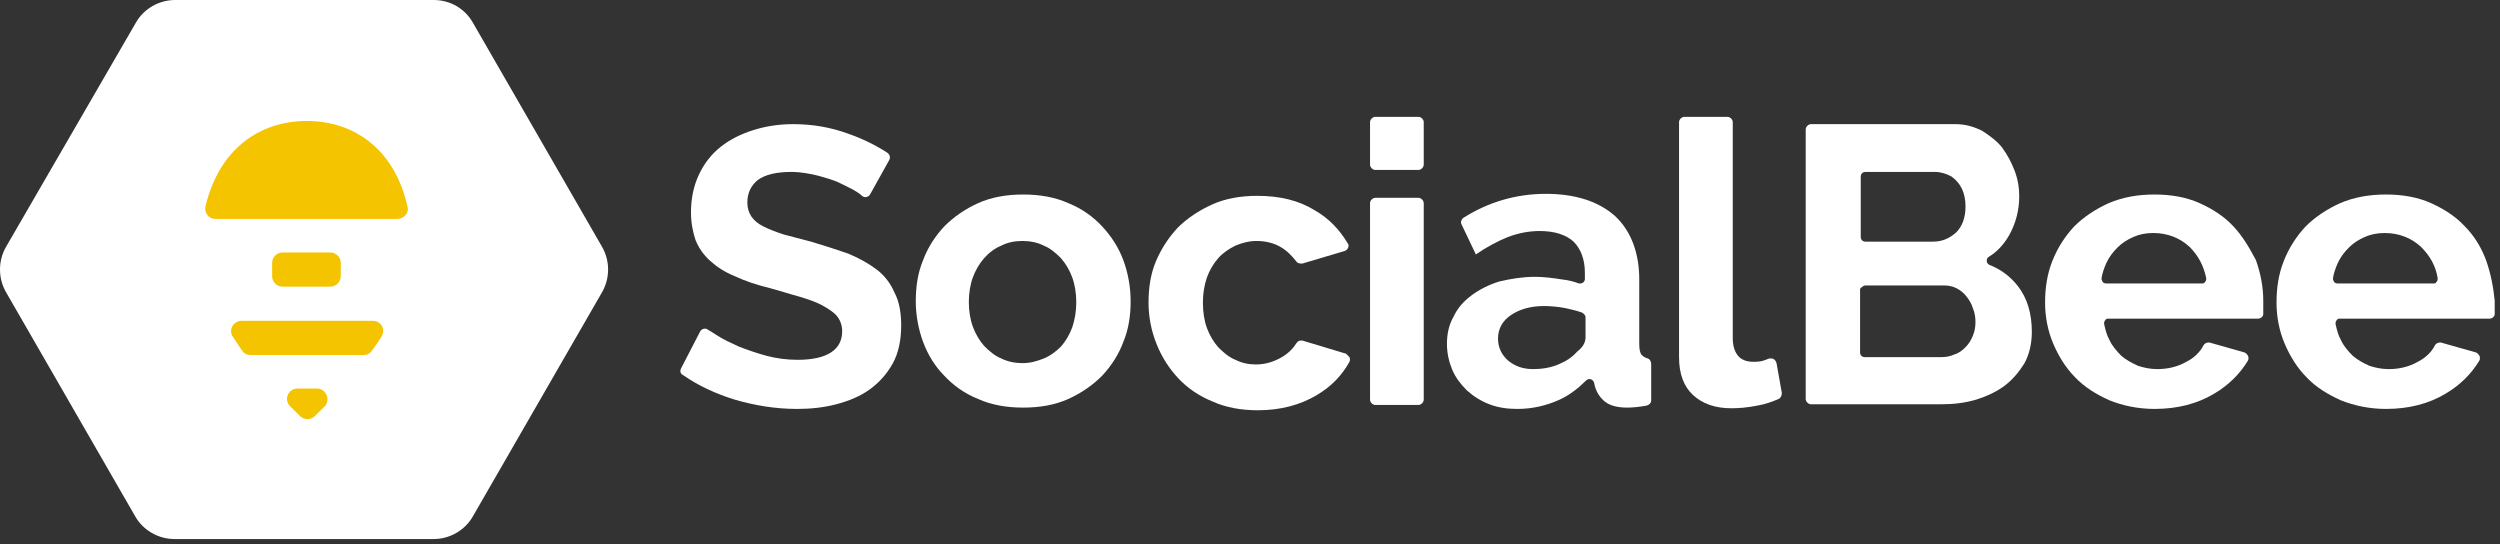 <?xml version="1.0" encoding="UTF-8"?>
<svg width="248px" height="54px" viewBox="0 0 248 54" version="1.1" xmlns="http://www.w3.org/2000/svg" xmlns:xlink="http://www.w3.org/1999/xlink">
    <rect x="0" y="0" width="248" height="54" fill="#333333" stroke="none"/>
    <!-- Generator: Sketch 61.2 (89653) - https://sketch.com -->
    <title>logo-whitebackground</title>
    <desc>Created with Sketch.</desc>
    <g id="Page-1" stroke="none" stroke-width="1" fill="none" fill-rule="evenodd">
        <g id="Desktop-HD" transform="translate(-675, -5498)" fill-rule="nonzero">
            <g id="Group-37" transform="translate(183, 5455)">
                <g id="logo-whitebackground" transform="translate(492, 43)">
                    <g id="Group" fill="#fff">
                        <path d="M46.903,2.239 C46.114,0.856 44.666,0 43.022,0 L17.367,0 C15.788,0 14.275,0.856 13.485,2.239 L0.592,24.498 C-0.197,25.88 -0.197,27.593 0.592,28.976 L13.42,51.234 C14.209,52.617 15.722,53.473 17.301,53.473 L43.022,53.473 C44.601,53.473 46.114,52.617 46.903,51.234 L59.731,28.976 C60.52,27.593 60.52,25.88 59.731,24.498 L46.903,2.239 Z" id="Path"></path>
                        <path d="M86.964,26.737 C86.175,26.144 85.254,25.617 84.136,25.156 C83.018,24.761 81.768,24.366 80.452,23.971 C79.399,23.707 78.479,23.444 77.689,23.246 C76.9,22.983 76.242,22.72 75.716,22.456 C75.189,22.193 74.795,21.863 74.532,21.468 C74.268,21.073 74.137,20.612 74.137,20.085 C74.137,19.098 74.532,18.373 75.189,17.846 C75.913,17.32 77.031,17.056 78.479,17.056 C78.544,17.056 78.61,17.056 78.676,17.056 C79.334,17.056 80.518,17.254 81.241,17.451 C81.965,17.649 82.623,17.846 83.215,18.11 C83.873,18.439 84.465,18.702 84.991,19.032 C85.188,19.163 85.386,19.295 85.517,19.427 C85.583,19.493 85.715,19.559 85.846,19.559 C86.044,19.559 86.241,19.427 86.307,19.295 L88.214,15.871 C88.346,15.607 88.28,15.344 88.017,15.146 C86.899,14.422 85.583,13.763 84.07,13.237 C82.425,12.644 80.649,12.315 78.676,12.315 C77.294,12.315 75.979,12.512 74.729,12.907 C73.479,13.302 72.427,13.829 71.506,14.554 C70.585,15.278 69.861,16.2 69.335,17.32 C68.808,18.439 68.545,19.69 68.545,21.073 C68.545,22.127 68.743,23.049 69.006,23.839 C69.335,24.629 69.795,25.288 70.453,25.88 C71.111,26.473 71.9,27 72.887,27.395 C73.874,27.856 74.992,28.251 76.373,28.58 C77.36,28.844 78.347,29.173 79.334,29.437 C80.189,29.7 80.978,29.963 81.57,30.293 C82.162,30.622 82.689,30.951 83.018,31.346 C83.346,31.741 83.544,32.268 83.544,32.861 C83.544,34.705 82.031,35.693 79.136,35.693 C78.084,35.693 77.031,35.561 76.045,35.298 C75.058,35.034 74.137,34.705 73.282,34.376 C72.427,33.98 71.703,33.651 71.111,33.256 C70.782,33.059 70.519,32.861 70.256,32.729 C70.19,32.663 70.058,32.598 69.927,32.598 C69.729,32.598 69.532,32.729 69.466,32.861 L67.559,36.549 C67.427,36.812 67.493,37.076 67.756,37.207 C69.269,38.261 70.979,39.051 72.887,39.644 C74.926,40.237 76.966,40.566 79.071,40.566 C80.386,40.566 81.702,40.434 82.952,40.105 C84.202,39.776 85.32,39.315 86.241,38.656 C87.162,37.998 87.951,37.141 88.543,36.088 C89.135,35.034 89.398,33.717 89.398,32.268 C89.398,31.017 89.201,29.898 88.741,29.041 C88.346,28.12 87.754,27.329 86.964,26.737 Z" id="Path"></path>
                        <path d="M109.331,22.456 C108.41,21.468 107.291,20.678 105.976,20.151 C104.66,19.559 103.147,19.295 101.502,19.295 C99.858,19.295 98.345,19.559 97.029,20.151 C95.714,20.744 94.595,21.534 93.674,22.456 C92.753,23.444 92.03,24.563 91.569,25.815 C91.043,27.066 90.846,28.449 90.846,29.898 C90.846,31.28 91.109,32.663 91.569,33.915 C92.03,35.166 92.753,36.351 93.674,37.273 C94.595,38.261 95.714,39.051 97.029,39.578 C98.345,40.171 99.858,40.434 101.502,40.434 C103.147,40.434 104.66,40.171 105.976,39.578 C107.291,38.985 108.41,38.195 109.331,37.273 C110.251,36.285 110.975,35.166 111.436,33.915 C111.962,32.663 112.159,31.28 112.159,29.898 C112.159,28.449 111.896,27.066 111.436,25.815 C110.975,24.563 110.251,23.444 109.331,22.456 Z M103.542,35.561 C102.884,35.824 102.226,36.022 101.437,36.022 C100.713,36.022 99.989,35.89 99.332,35.561 C98.674,35.298 98.147,34.837 97.621,34.31 C97.161,33.783 96.766,33.124 96.503,32.4 C96.24,31.676 96.108,30.82 96.108,29.963 C96.108,29.107 96.24,28.251 96.503,27.527 C96.766,26.802 97.161,26.144 97.621,25.617 C98.082,25.09 98.674,24.629 99.332,24.366 C99.989,24.037 100.647,23.905 101.437,23.905 C102.16,23.905 102.884,24.037 103.542,24.366 C104.199,24.629 104.726,25.09 105.252,25.617 C105.712,26.144 106.107,26.802 106.37,27.527 C106.633,28.251 106.765,29.107 106.765,29.963 C106.765,30.885 106.633,31.676 106.37,32.466 C106.107,33.19 105.712,33.849 105.252,34.376 C104.792,34.837 104.199,35.298 103.542,35.561 Z" id="Shape"></path>
                        <path d="M133.341,35.034 L129.197,33.783 C129.131,33.783 129.065,33.783 129.065,33.783 C128.868,33.783 128.736,33.849 128.605,34.046 C128.276,34.573 127.815,35.034 127.158,35.429 C126.368,35.89 125.513,36.154 124.592,36.154 C123.868,36.154 123.211,36.022 122.553,35.693 C121.895,35.429 121.369,34.968 120.842,34.441 C120.382,33.915 119.987,33.256 119.724,32.532 C119.461,31.807 119.329,30.951 119.329,30.029 C119.329,29.107 119.461,28.317 119.724,27.527 C119.987,26.802 120.382,26.144 120.842,25.617 C121.303,25.09 121.895,24.695 122.553,24.366 C123.211,24.102 123.868,23.905 124.658,23.905 C125.513,23.905 126.368,24.102 127.026,24.498 C127.618,24.827 128.144,25.354 128.605,25.946 C128.671,26.078 128.868,26.144 129.065,26.144 C129.131,26.144 129.197,26.144 129.197,26.144 L133.407,24.893 C133.538,24.827 133.67,24.761 133.736,24.563 C133.802,24.432 133.802,24.234 133.67,24.102 C132.881,22.785 131.828,21.666 130.447,20.876 C128.868,19.888 126.96,19.427 124.724,19.427 C123.079,19.427 121.566,19.69 120.25,20.283 C118.935,20.876 117.751,21.666 116.83,22.588 C115.909,23.576 115.185,24.695 114.659,25.946 C114.133,27.198 113.935,28.58 113.935,30.029 C113.935,31.412 114.198,32.795 114.725,34.112 C115.251,35.429 115.975,36.549 116.895,37.537 C117.816,38.524 119.001,39.315 120.316,39.841 C121.632,40.434 123.145,40.698 124.789,40.698 C127.026,40.698 128.999,40.171 130.644,39.183 C132.091,38.327 133.144,37.207 133.867,35.89 C133.933,35.759 133.933,35.561 133.867,35.429 C133.604,35.166 133.538,35.034 133.341,35.034 Z" id="Path"></path>
                        <path d="M140.709,19.624 L136.433,19.624 C136.17,19.624 135.907,19.888 135.907,20.151 L135.907,39.644 C135.907,39.907 136.17,40.171 136.433,40.171 L140.709,40.171 C140.972,40.171 141.235,39.907 141.235,39.644 L141.235,20.151 C141.235,19.888 140.972,19.624 140.709,19.624 Z" id="Path"></path>
                        <path d="M140.709,11.59 L136.433,11.59 C136.17,11.59 135.907,11.854 135.907,12.117 L135.907,16.332 C135.907,16.595 136.17,16.859 136.433,16.859 L140.709,16.859 C140.972,16.859 141.235,16.595 141.235,16.332 L141.235,12.117 C141.235,11.854 140.972,11.59 140.709,11.59 Z" id="Path"></path>
                        <path d="M163.469,35.561 C163.206,35.495 163.009,35.363 162.877,35.232 C162.68,35.034 162.614,34.639 162.614,34.112 L162.614,27.724 C162.614,25.024 161.759,22.851 160.18,21.402 C158.536,19.954 156.233,19.229 153.339,19.229 C150.445,19.229 147.682,20.02 145.182,21.6 C144.985,21.732 144.853,22.061 144.985,22.259 L146.366,25.156 L146.366,25.222 L146.432,25.222 C147.484,24.498 148.603,23.905 149.589,23.51 C150.642,23.115 151.694,22.917 152.747,22.917 C154.26,22.917 155.378,23.312 156.102,23.971 C156.825,24.695 157.22,25.749 157.22,27.066 L157.22,27.659 C157.22,27.922 157.023,28.12 156.76,28.12 C156.694,28.12 156.628,28.12 156.628,28.12 C156.102,27.922 155.576,27.79 154.984,27.724 C154.128,27.593 153.207,27.461 152.286,27.461 C151.037,27.461 149.853,27.659 148.734,27.922 C147.682,28.251 146.761,28.712 145.971,29.305 C145.182,29.898 144.59,30.556 144.195,31.412 C143.735,32.202 143.537,33.124 143.537,34.112 C143.537,35.034 143.735,35.89 144.064,36.68 C144.393,37.471 144.919,38.129 145.511,38.722 C146.169,39.315 146.892,39.776 147.747,40.105 C148.603,40.434 149.524,40.566 150.51,40.566 C152.023,40.566 153.405,40.237 154.72,39.644 C155.707,39.183 156.562,38.524 157.352,37.734 C157.418,37.668 157.549,37.602 157.681,37.602 C157.878,37.602 158.075,37.734 158.141,37.998 C158.273,38.722 158.602,39.315 159.128,39.776 C159.654,40.237 160.444,40.434 161.43,40.434 C161.956,40.434 162.614,40.368 163.338,40.237 C163.601,40.171 163.798,39.973 163.798,39.71 L163.798,36.088 C163.798,35.89 163.667,35.627 163.469,35.561 Z M157.286,31.478 L157.286,33.454 C157.286,33.98 157.023,34.441 156.431,34.902 C155.97,35.429 155.378,35.824 154.589,36.154 C153.799,36.483 152.944,36.615 152.089,36.615 C151.102,36.615 150.313,36.351 149.589,35.759 C148.932,35.166 148.603,34.441 148.603,33.585 C148.603,32.663 148.997,31.873 149.853,31.28 C150.708,30.688 151.826,30.359 153.142,30.359 C153.799,30.359 154.523,30.424 155.247,30.556 C155.839,30.688 156.431,30.82 156.957,31.017 C157.154,31.149 157.286,31.28 157.286,31.478 Z" id="Shape"></path>
                        <path d="M176.231,36.022 C176.166,35.759 175.968,35.561 175.705,35.561 C175.639,35.561 175.573,35.561 175.508,35.561 C175.31,35.627 175.179,35.693 174.981,35.759 C174.587,35.89 174.258,35.89 173.929,35.89 C173.271,35.89 172.745,35.693 172.416,35.298 C172.087,34.902 171.89,34.31 171.89,33.585 L171.89,12.117 C171.89,11.854 171.627,11.59 171.363,11.59 L167.088,11.59 C166.824,11.59 166.561,11.854 166.561,12.117 L166.561,35.429 C166.561,37.076 167.022,38.327 167.943,39.183 C168.864,40.039 170.114,40.5 171.758,40.5 C172.482,40.5 173.337,40.434 174.324,40.237 C175.113,40.105 175.837,39.841 176.429,39.578 C176.626,39.512 176.758,39.249 176.758,38.985 L176.231,36.022 Z" id="Path"></path>
                        <path d="M197.347,26.276 C197.216,26.21 197.084,26.078 197.084,25.88 C197.084,25.683 197.15,25.551 197.282,25.485 C198.137,24.959 198.795,24.234 199.321,23.312 C199.979,22.127 200.308,20.81 200.308,19.493 C200.308,18.637 200.176,17.78 199.847,16.924 C199.518,16.068 199.124,15.344 198.597,14.62 C198.071,13.961 197.347,13.434 196.624,12.973 C195.834,12.578 194.979,12.315 193.993,12.315 L179.652,12.315 C179.389,12.315 179.126,12.578 179.126,12.841 L179.126,39.578 C179.126,39.841 179.389,40.105 179.652,40.105 L192.545,40.105 C193.795,40.105 194.914,39.973 196.032,39.644 C197.084,39.315 198.071,38.854 198.86,38.261 C199.65,37.668 200.308,36.878 200.834,36.022 C201.294,35.166 201.558,34.112 201.558,32.927 C201.558,31.083 201.097,29.568 200.176,28.383 C199.453,27.461 198.532,26.737 197.347,26.276 Z M185.046,28.317 L192.808,28.317 C193.269,28.317 193.664,28.383 194.058,28.58 C194.453,28.778 194.782,29.041 195.045,29.371 C195.308,29.7 195.571,30.095 195.703,30.556 C195.9,31.017 195.966,31.478 195.966,31.939 C195.966,32.4 195.9,32.861 195.703,33.322 C195.506,33.783 195.308,34.112 194.979,34.441 C194.65,34.771 194.321,35.034 193.861,35.166 C193.466,35.363 193.006,35.429 192.48,35.429 L184.98,35.429 C184.717,35.429 184.52,35.232 184.52,34.968 L184.52,28.646 C184.651,28.515 184.849,28.317 185.046,28.317 Z M194.058,23.049 C193.401,23.641 192.677,23.971 191.756,23.971 L185.046,23.971 C184.783,23.971 184.586,23.773 184.586,23.51 L184.586,17.517 C184.586,17.254 184.783,17.056 185.046,17.056 L191.953,17.056 C192.545,17.056 193.137,17.254 193.598,17.517 C194.519,18.176 194.979,19.163 194.979,20.48 C194.979,21.6 194.65,22.456 194.058,23.049 Z" id="Shape"></path>
                        <path d="M221.555,22.456 C220.634,21.468 219.516,20.744 218.201,20.151 C216.885,19.559 215.372,19.295 213.727,19.295 C212.083,19.295 210.57,19.559 209.188,20.151 C207.873,20.744 206.689,21.534 205.768,22.456 C204.847,23.444 204.123,24.563 203.597,25.88 C203.071,27.198 202.873,28.58 202.873,30.029 C202.873,31.412 203.136,32.795 203.663,34.046 C204.189,35.298 204.912,36.483 205.833,37.405 C206.754,38.393 207.938,39.117 209.254,39.71 C210.57,40.237 212.083,40.566 213.727,40.566 C216.03,40.566 218.003,40.039 219.648,39.051 C221.095,38.195 222.213,37.076 223.003,35.759 C223.068,35.627 223.068,35.429 223.003,35.298 C222.937,35.166 222.805,35.034 222.674,34.968 L219.187,33.98 C219.121,33.98 219.121,33.98 219.056,33.98 C218.858,33.98 218.661,34.112 218.595,34.244 C218.266,34.902 217.674,35.495 216.885,35.89 C215.964,36.417 214.977,36.615 213.99,36.615 C213.333,36.615 212.675,36.483 212.083,36.285 C211.491,36.022 210.899,35.693 210.438,35.298 C209.978,34.837 209.517,34.31 209.254,33.717 C208.991,33.256 208.859,32.729 208.728,32.137 C208.728,32.005 208.728,31.873 208.859,31.741 C208.925,31.61 209.057,31.61 209.188,31.61 L223.989,31.61 C224.253,31.61 224.516,31.412 224.516,31.149 C224.516,31.017 224.516,30.951 224.516,30.82 C224.516,30.49 224.516,30.161 224.516,29.832 C224.516,28.449 224.253,27.132 223.792,25.815 C223.134,24.563 222.476,23.444 221.555,22.456 Z M218.858,27.593 C218.858,27.724 218.858,27.856 218.727,27.988 C218.661,28.12 218.529,28.12 218.398,28.12 L208.925,28.12 C208.794,28.12 208.662,28.054 208.596,27.988 C208.531,27.856 208.465,27.724 208.465,27.659 C208.531,27.132 208.728,26.605 208.925,26.144 C209.188,25.551 209.583,25.024 210.044,24.563 C210.504,24.102 211.03,23.773 211.622,23.51 C212.214,23.246 212.872,23.115 213.596,23.115 C214.977,23.115 216.227,23.576 217.214,24.498 C218.069,25.354 218.595,26.341 218.858,27.593 Z" id="Shape"></path>
                        <path d="M246.619,25.815 C246.158,24.563 245.434,23.378 244.514,22.456 C243.593,21.468 242.474,20.744 241.159,20.151 C239.843,19.559 238.33,19.295 236.685,19.295 C235.041,19.295 233.528,19.559 232.146,20.151 C230.831,20.744 229.647,21.534 228.726,22.456 C227.805,23.444 227.081,24.563 226.555,25.88 C226.029,27.198 225.831,28.58 225.831,30.029 C225.831,31.412 226.094,32.795 226.621,34.046 C227.147,35.298 227.871,36.483 228.792,37.405 C229.712,38.393 230.897,39.117 232.212,39.71 C233.528,40.237 235.041,40.566 236.685,40.566 C238.988,40.566 240.961,40.039 242.606,39.051 C244.053,38.195 245.171,37.076 245.961,35.759 C246.027,35.627 246.027,35.429 245.961,35.298 C245.895,35.166 245.763,35.034 245.632,34.968 L242.145,33.98 C242.08,33.98 242.08,33.98 242.014,33.98 C241.816,33.98 241.619,34.112 241.553,34.244 C241.224,34.902 240.632,35.495 239.843,35.89 C238.922,36.417 237.935,36.615 236.949,36.615 C236.291,36.615 235.633,36.483 235.041,36.285 C234.449,36.022 233.857,35.693 233.396,35.298 C232.936,34.837 232.475,34.31 232.212,33.717 C231.949,33.256 231.818,32.729 231.686,32.137 C231.686,32.005 231.686,31.873 231.818,31.741 C231.883,31.61 232.015,31.61 232.146,31.61 L246.947,31.61 C247.211,31.61 247.474,31.412 247.474,31.149 C247.474,31.017 247.474,30.951 247.474,30.82 C247.474,30.49 247.474,30.161 247.474,29.832 C247.342,28.449 247.079,27.132 246.619,25.815 Z M241.816,27.593 C241.816,27.724 241.816,27.856 241.685,27.988 C241.619,28.12 241.488,28.12 241.356,28.12 L231.883,28.12 C231.752,28.12 231.62,28.054 231.554,27.988 C231.489,27.856 231.423,27.724 231.423,27.659 C231.489,27.132 231.686,26.605 231.883,26.144 C232.146,25.551 232.541,25.024 233.002,24.563 C233.462,24.102 233.988,23.773 234.58,23.51 C235.172,23.246 235.83,23.115 236.554,23.115 C237.935,23.115 239.185,23.576 240.172,24.498 C241.027,25.354 241.619,26.341 241.816,27.593 Z" id="Shape"></path>
                    </g>
                    <g id="Group" transform="translate(10, 12)">
                        <path d="M20.434,0 C15.673,0 11.705,2.87 10.382,8.478 C10.25,9.13 10.713,9.717 11.374,9.717 L29.427,9.717 C30.089,9.717 30.618,9.065 30.419,8.478 C29.163,2.87 25.195,0 20.434,0 Z" id="Path" fill="#F5C400"></path>
                        <path d="M21.426,26.543 L19.508,26.543 C18.582,26.543 18.119,27.652 18.781,28.304 C19.177,28.696 19.508,29.022 19.773,29.283 C20.169,29.674 20.831,29.674 21.227,29.283 C21.492,29.022 21.823,28.696 22.219,28.304 C22.815,27.652 22.352,26.543 21.426,26.543 Z" id="Path" fill="#F5C400"></path>
                        <path d="M14.879,23.217 L26.055,23.217 C26.385,23.217 26.716,23.087 26.915,22.761 C27.245,22.304 27.576,21.848 27.84,21.391 C28.303,20.674 27.774,19.826 26.981,19.826 L13.953,19.826 C13.16,19.826 12.631,20.739 13.094,21.391 C13.424,21.848 13.689,22.37 14.019,22.761 C14.218,23.087 14.482,23.217 14.879,23.217 Z" id="Path" fill="#F5C400"></path>
                        <path d="M23.806,15.391 L23.806,14.087 C23.806,13.5 23.344,13.043 22.748,13.043 L18.053,13.043 C17.458,13.043 16.995,13.5 16.995,14.087 L16.995,15.391 C16.995,15.978 17.458,16.435 18.053,16.435 L22.748,16.435 C23.344,16.435 23.806,15.978 23.806,15.391 Z" id="Path" fill="#F5C400"></path>
                        <g transform="translate(0, 13.043)" fill="#FFFFFF" id="Path">
                            <path d="M12.895,0 L4.761,0 C2.513,0 0.529,1.696 0.463,3.978 C0.331,6.391 2.248,8.348 4.695,8.348 C8.398,8.348 12.035,4.109 13.821,1.696 C14.284,0.978 13.755,0 12.895,0 Z"></path>
                            <path d="M27.973,0 L36.106,0 C38.355,0 40.339,1.696 40.405,3.978 C40.537,6.391 38.619,8.348 36.173,8.348 C32.469,8.348 28.832,4.109 27.047,1.696 C26.584,0.978 27.113,0 27.973,0 Z"></path>
                        </g>
                    </g>
                </g>
            </g>
        </g>
    </g>
</svg>